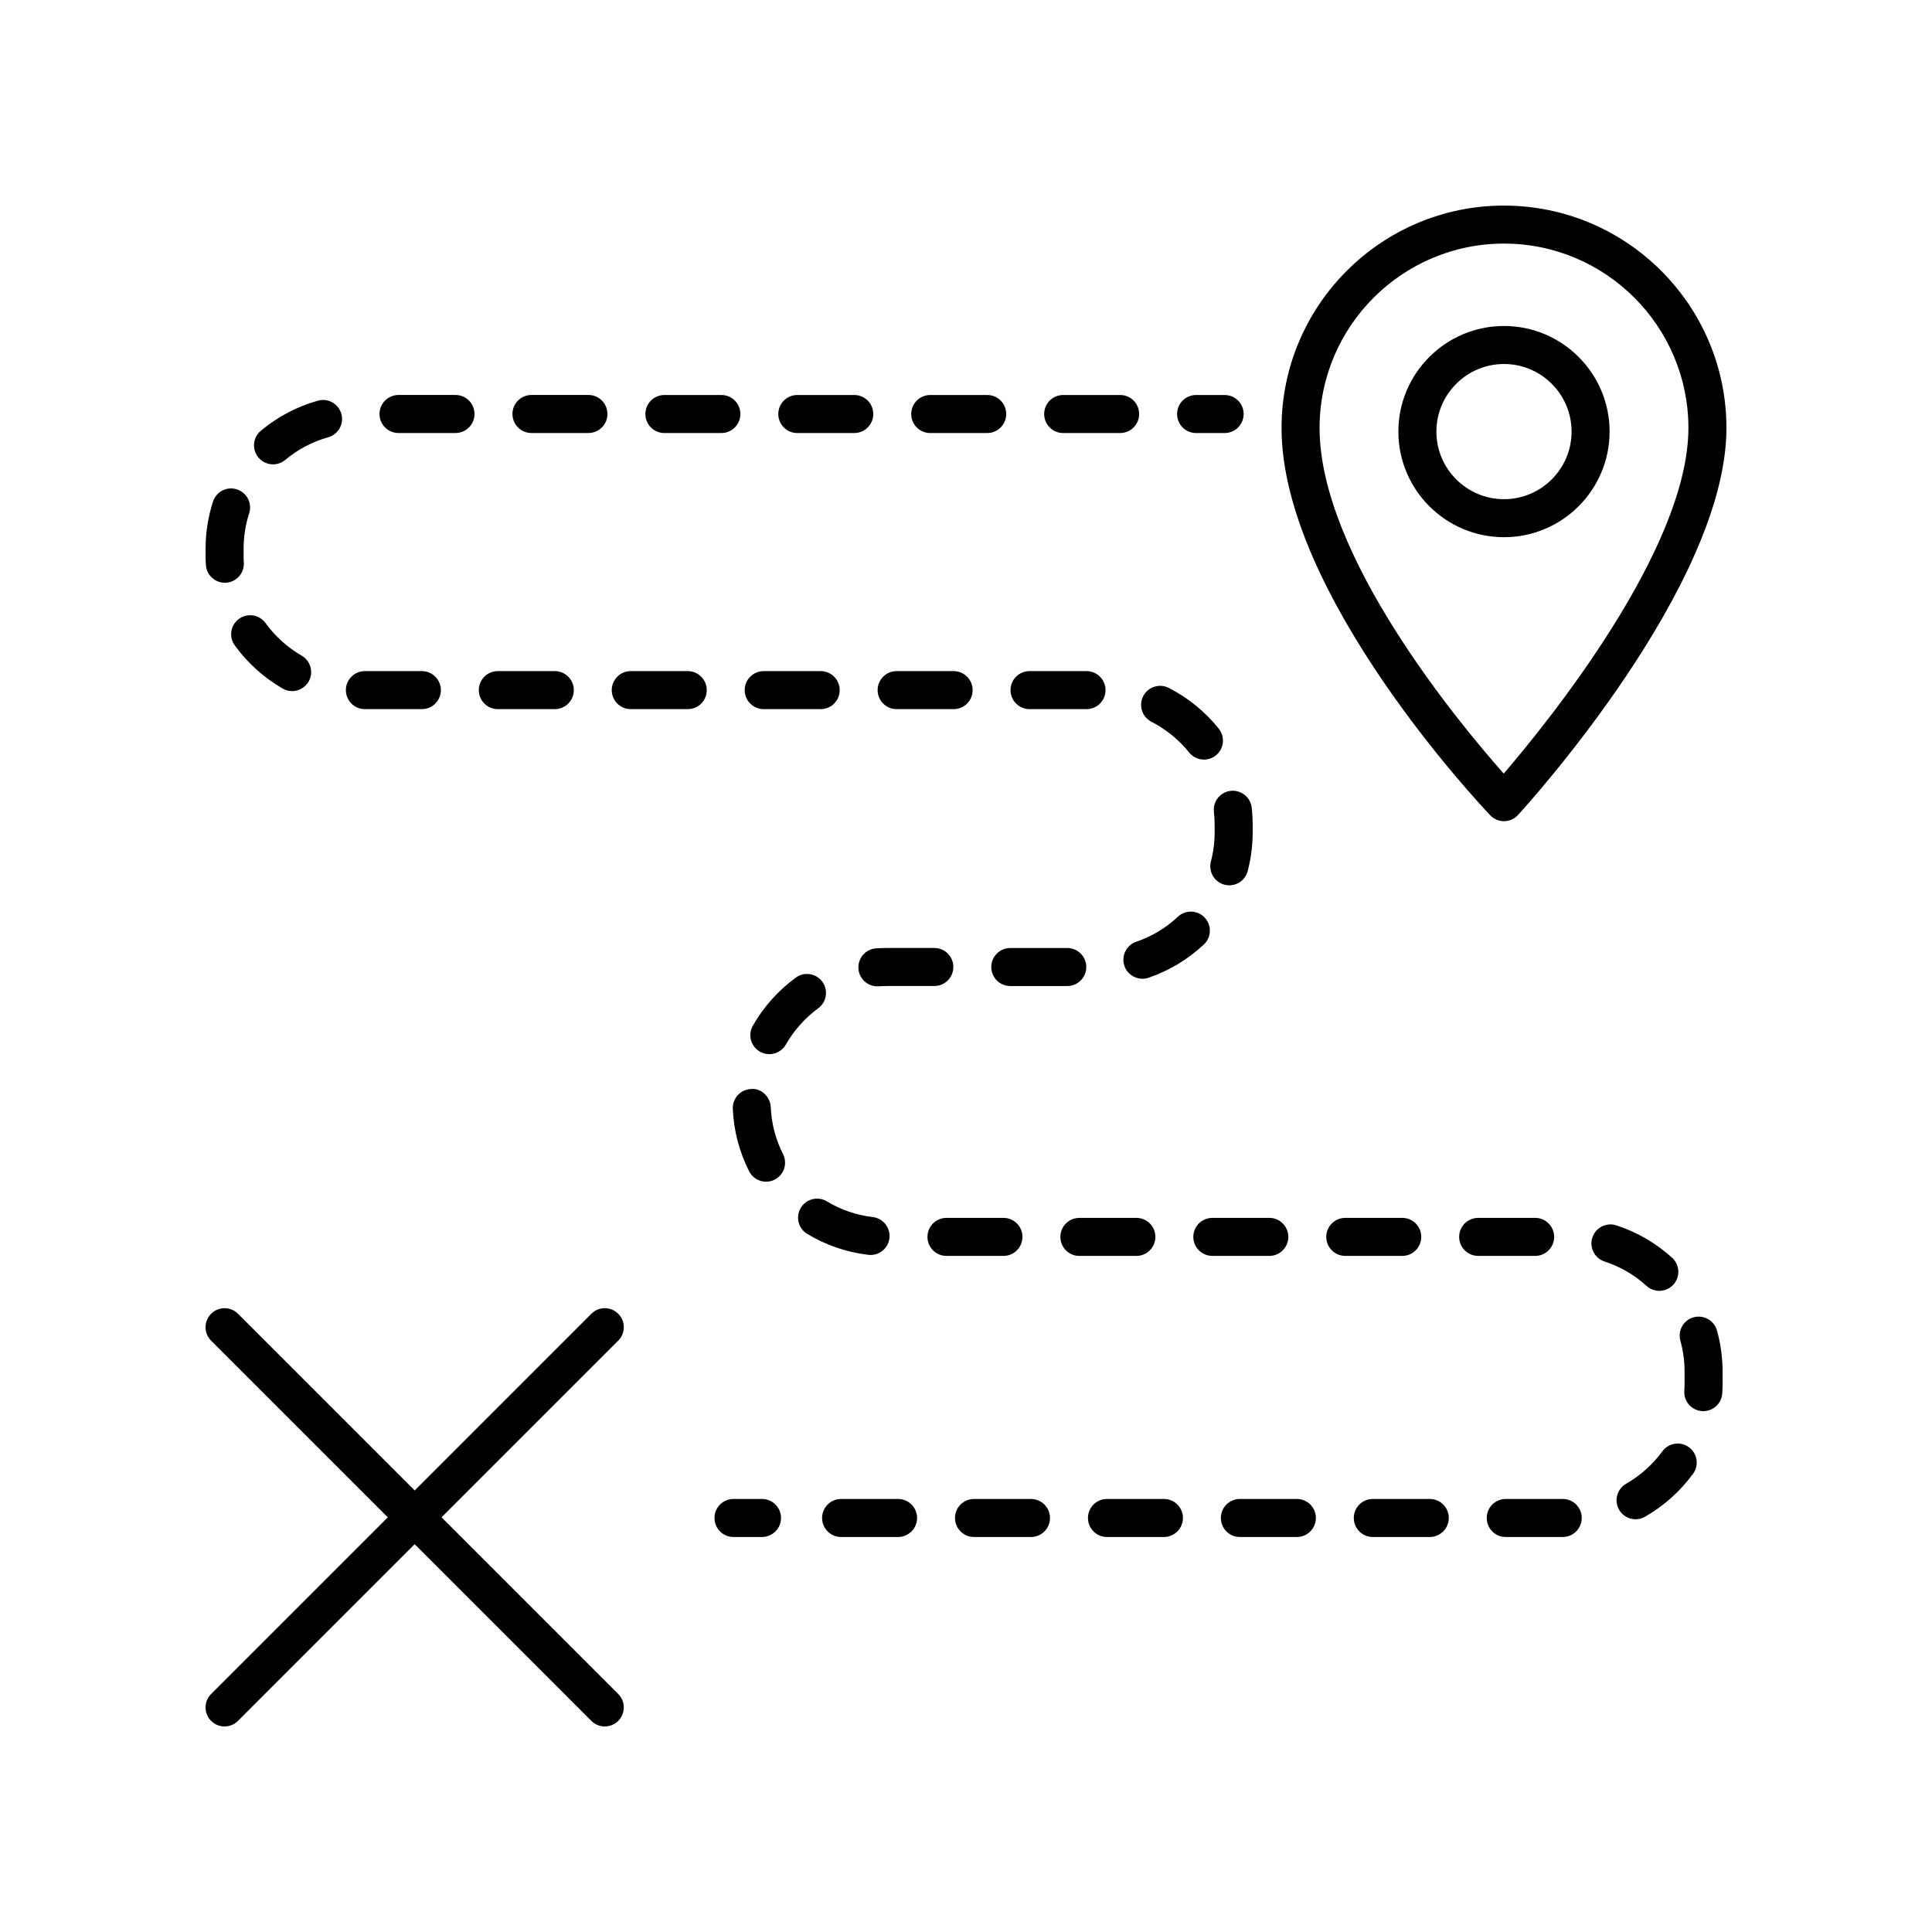 <?xml version="1.0" encoding="UTF-8"?>
<!-- Uploaded to: SVG Repo, www.svgrepo.com, Generator: SVG Repo Mixer Tools -->
<svg fill="#000000" width="800px" height="800px" version="1.1" viewBox="144 144 512 512" xmlns="http://www.w3.org/2000/svg">
 <g>
  <path d="m199.95 600.05c0.984 0.984 2.273 1.477 3.562 1.477 1.289 0 2.578-0.492 3.562-1.477l46.82-46.82 46.82 46.82c0.98 0.984 2.269 1.477 3.559 1.477 1.289 0 2.578-0.492 3.562-1.477 1.969-1.969 1.969-5.156 0-7.125l-46.816-46.82 46.82-46.82c1.969-1.969 1.969-5.156 0-7.125s-5.156-1.969-7.125 0l-46.82 46.824-46.82-46.82c-1.969-1.969-5.156-1.969-7.125 0s-1.969 5.156 0 7.125l46.82 46.816-46.82 46.82c-1.965 1.969-1.965 5.156 0 7.125z"/>
  <path d="m468.54 248.68h-7.559c-2.781 0-5.039 2.254-5.039 5.039s2.254 5.039 5.039 5.039h7.559c2.781 0 5.039-2.254 5.039-5.039s-2.254-5.039-5.039-5.039z"/>
  <path d="m550.83 466.75h-15.098c-2.781 0-5.039 2.254-5.039 5.039 0 2.785 2.254 5.039 5.039 5.039h15.098c2.781 0 5.039-2.254 5.039-5.039 0-2.789-2.254-5.039-5.039-5.039z"/>
  <path d="m515.61 466.75h-15.098c-2.781 0-5.039 2.254-5.039 5.039 0 2.785 2.254 5.039 5.039 5.039h15.098c2.781 0 5.039-2.254 5.039-5.039 0-2.789-2.254-5.039-5.039-5.039z"/>
  <path d="m502.77 546.28c0 2.785 2.254 5.039 5.039 5.039h15.098c2.781 0 5.039-2.254 5.039-5.039s-2.254-5.039-5.039-5.039h-15.098c-2.785 0-5.039 2.254-5.039 5.039z"/>
  <path d="m538 546.28c0 2.785 2.254 5.039 5.039 5.039h15.098c2.781 0 5.039-2.254 5.039-5.039s-2.254-5.039-5.039-5.039h-15.098c-2.785 0-5.039 2.254-5.039 5.039z"/>
  <path d="m366.9 551.32h15.098c2.781 0 5.039-2.254 5.039-5.039s-2.254-5.039-5.039-5.039h-15.098c-2.781 0-5.039 2.254-5.039 5.039s2.258 5.039 5.039 5.039z"/>
  <path d="m405.62 248.68h-15.098c-2.781 0-5.039 2.254-5.039 5.039s2.254 5.039 5.039 5.039h15.098c2.781 0 5.039-2.254 5.039-5.039s-2.254-5.039-5.039-5.039z"/>
  <path d="m376.58 326.89c0 2.785 2.254 5.039 5.039 5.039h15.098c2.781 0 5.039-2.254 5.039-5.039 0-2.785-2.254-5.039-5.039-5.039h-15.098c-2.785 0-5.039 2.254-5.039 5.039z"/>
  <path d="m371.49 400.69c0.176 2.656 2.391 4.699 5.019 4.699 0.113 0 0.227-0.004 0.344-0.012 0.695-0.051 1.398-0.074 2.102-0.074h12.652c2.781 0 5.039-2.254 5.039-5.039 0-2.785-2.254-5.039-5.039-5.039h-12.652c-0.934 0-1.859 0.035-2.777 0.094-2.773 0.191-4.875 2.59-4.688 5.371z"/>
  <path d="m357.93 471c4.973 2.996 10.414 4.859 16.18 5.543 0.203 0.023 0.402 0.035 0.602 0.035 2.516 0 4.691-1.883 4.996-4.441 0.328-2.766-1.645-5.269-4.41-5.598-4.336-0.512-8.43-1.918-12.164-4.168-2.383-1.438-5.477-0.66-6.914 1.719s-0.672 5.473 1.711 6.91z"/>
  <path d="m414.96 471.79c0-2.785-2.254-5.039-5.039-5.039h-15.098c-2.781 0-5.039 2.254-5.039 5.039s2.254 5.039 5.039 5.039h15.098c2.785 0 5.039-2.254 5.039-5.039z"/>
  <path d="m440.85 248.68h-15.098c-2.781 0-5.039 2.254-5.039 5.039s2.254 5.039 5.039 5.039h15.098c2.781 0 5.039-2.254 5.039-5.039s-2.254-5.039-5.039-5.039z"/>
  <path d="m402.12 551.32h15.098c2.781 0 5.039-2.254 5.039-5.039s-2.254-5.039-5.039-5.039h-15.098c-2.781 0-5.039 2.254-5.039 5.039 0.004 2.785 2.258 5.039 5.039 5.039z"/>
  <path d="m411.8 326.89c0 2.785 2.254 5.039 5.039 5.039h15.098c2.781 0 5.039-2.254 5.039-5.039 0-2.785-2.254-5.039-5.039-5.039h-15.098c-2.785 0-5.039 2.254-5.039 5.039z"/>
  <path d="m406.7 400.27c0 2.785 2.254 5.039 5.039 5.039h15.098c2.781 0 5.039-2.254 5.039-5.039s-2.254-5.039-5.039-5.039h-15.098c-2.785 0-5.039 2.254-5.039 5.039z"/>
  <path d="m487.68 541.24h-15.098c-2.781 0-5.039 2.254-5.039 5.039s2.254 5.039 5.039 5.039h15.098c2.781 0 5.039-2.254 5.039-5.039s-2.258-5.039-5.039-5.039z"/>
  <path d="m335.17 248.68h-15.098c-2.781 0-5.039 2.254-5.039 5.039s2.254 5.039 5.039 5.039h15.098c2.781 0 5.039-2.254 5.039-5.039s-2.258-5.039-5.039-5.039z"/>
  <path d="m450.19 471.79c0-2.785-2.254-5.039-5.039-5.039l-15.102 0.004c-2.781 0-5.039 2.254-5.039 5.039 0 2.785 2.254 5.039 5.039 5.039h15.098c2.785-0.004 5.043-2.258 5.043-5.043z"/>
  <path d="m590.36 512.59c-0.188 2.773 1.91 5.176 4.684 5.367 0.117 0.004 0.23 0.012 0.348 0.012 2.629 0 4.84-2.035 5.019-4.699 0.062-0.91 0.094-1.824 0.094-2.75v-2.981c-0.004-3.711-0.5-7.391-1.484-10.934-0.742-2.676-3.519-4.231-6.199-3.508-2.68 0.742-4.254 3.523-3.508 6.203 0.738 2.668 1.113 5.441 1.117 8.242v2.977c0 0.695-0.023 1.387-0.07 2.07z"/>
  <path d="m306.12 326.89c0 2.785 2.254 5.039 5.039 5.039h15.098c2.781 0 5.039-2.254 5.039-5.039 0-2.785-2.254-5.039-5.039-5.039h-15.098c-2.781 0-5.039 2.254-5.039 5.039z"/>
  <path d="m338.2 437.85c0.254 5.809 1.711 11.379 4.32 16.547 0.887 1.758 2.66 2.766 4.5 2.766 0.762 0 1.539-0.172 2.269-0.543 2.481-1.254 3.477-4.285 2.223-6.769-1.965-3.883-3.059-8.07-3.25-12.441-0.121-2.785-2.57-5.094-5.254-4.812-2.773 0.121-4.93 2.477-4.809 5.254z"/>
  <path d="m480.38 466.75h-15.098c-2.781 0-5.039 2.254-5.039 5.039 0 2.785 2.254 5.039 5.039 5.039h15.098c2.781 0 5.039-2.254 5.039-5.039 0-2.789-2.258-5.039-5.039-5.039z"/>
  <path d="m360.83 411.21c2.246-1.645 2.734-4.793 1.094-7.039-1.641-2.242-4.801-2.742-7.039-1.086-4.621 3.375-8.555 7.785-11.379 12.742-1.379 2.414-0.535 5.496 1.883 6.875 0.789 0.449 1.645 0.66 2.488 0.66 1.75 0 3.453-0.914 4.383-2.543 2.125-3.738 5.086-7.059 8.57-9.609z"/>
  <path d="m341.35 326.89c0 2.785 2.254 5.039 5.039 5.039h15.098c2.781 0 5.039-2.254 5.039-5.039 0-2.785-2.254-5.039-5.039-5.039h-15.098c-2.781 0-5.039 2.254-5.039 5.039z"/>
  <path d="m370.39 248.68h-15.098c-2.781 0-5.039 2.254-5.039 5.039s2.254 5.039 5.039 5.039h15.098c2.781 0 5.039-2.254 5.039-5.039s-2.258-5.039-5.039-5.039z"/>
  <path d="m206.79 273.69c-2.664-0.871-5.492 0.602-6.344 3.242-1.309 4.043-1.969 8.27-1.965 12.547v1.648c0 0.867 0.027 1.727 0.082 2.582 0.164 2.672 2.383 4.727 5.023 4.727 0.105 0 0.211-0.004 0.316-0.012 2.777-0.172 4.887-2.562 4.715-5.34-0.039-0.645-0.062-1.301-0.062-1.957v-1.652c-0.004-3.223 0.496-6.402 1.477-9.441 0.859-2.648-0.598-5.488-3.242-6.344z"/>
  <path d="m235.66 326.89c0 2.785 2.254 5.039 5.039 5.039h15.098c2.781 0 5.039-2.254 5.039-5.039 0-2.785-2.254-5.039-5.039-5.039h-15.098c-2.781 0-5.039 2.254-5.039 5.039z"/>
  <path d="m264.71 258.75c2.781 0 5.039-2.254 5.039-5.039s-2.254-5.039-5.039-5.039h-15.098c-2.781 0-5.039 2.254-5.039 5.039s2.254 5.039 5.039 5.039z"/>
  <path d="m270.89 326.89c0 2.785 2.254 5.039 5.039 5.039h15.098c2.781 0 5.039-2.254 5.039-5.039 0-2.785-2.254-5.039-5.039-5.039h-15.098c-2.781 0-5.039 2.254-5.039 5.039z"/>
  <path d="m584.54 528.62c-2.543 3.484-5.863 6.449-9.598 8.586-2.414 1.383-3.254 4.457-1.875 6.875 0.93 1.629 2.629 2.539 4.379 2.539 0.848 0 1.707-0.211 2.496-0.664 4.957-2.832 9.359-6.769 12.734-11.391 1.641-2.25 1.148-5.398-1.098-7.039-2.242-1.645-5.398-1.152-7.039 1.094z"/>
  <path d="m437.36 551.32h15.098c2.781 0 5.039-2.254 5.039-5.039s-2.254-5.039-5.039-5.039h-15.098c-2.781 0-5.039 2.254-5.039 5.039s2.258 5.039 5.039 5.039z"/>
  <path d="m299.94 258.75c2.781 0 5.039-2.254 5.039-5.039s-2.254-5.039-5.039-5.039h-15.098c-2.781 0-5.039 2.254-5.039 5.039s2.254 5.039 5.039 5.039z"/>
  <path d="m207.34 308c-2.254 1.629-2.758 4.781-1.125 7.035 3.359 4.629 7.742 8.59 12.688 11.438 0.793 0.457 1.656 0.676 2.512 0.676 1.742 0 3.438-0.906 4.367-2.519 1.391-2.41 0.562-5.496-1.848-6.883-3.723-2.148-7.031-5.133-9.559-8.625-1.633-2.246-4.777-2.766-7.035-1.121z"/>
  <path d="m219.58 265.89c3.367-2.809 7.195-4.828 11.387-6.004 2.68-0.754 4.242-3.531 3.492-6.211-0.754-2.688-3.539-4.25-6.211-3.492-5.57 1.566-10.66 4.246-15.121 7.969-2.137 1.781-2.422 4.961-0.641 7.094 0.996 1.195 2.43 1.812 3.871 1.812 1.137 0.004 2.281-0.383 3.223-1.168z"/>
  <path d="m572.34 468.73c-2.656-0.855-5.488 0.594-6.348 3.234-0.859 2.648 0.59 5.492 3.234 6.352 4.137 1.344 7.879 3.519 11.125 6.465 0.965 0.871 2.176 1.305 3.383 1.305 1.371 0 2.742-0.555 3.734-1.652 1.871-2.062 1.715-5.25-0.348-7.121-4.309-3.906-9.281-6.789-14.781-8.582z"/>
  <path d="m441.98 399.97c0.715 2.09 2.672 3.41 4.766 3.41 0.539 0 1.086-0.082 1.629-0.27 5.473-1.871 10.402-4.828 14.652-8.801 2.035-1.898 2.144-5.086 0.242-7.121-1.895-2.035-5.094-2.144-7.121-0.242-3.203 2.992-6.914 5.219-11.031 6.629-2.633 0.898-4.039 3.762-3.137 6.394z"/>
  <path d="m446.96 328.5c-1.266 2.477-0.289 5.512 2.188 6.781 3.832 1.957 7.281 4.766 9.98 8.133 0.992 1.238 2.457 1.883 3.93 1.883 1.105 0 2.223-0.363 3.152-1.105 2.168-1.742 2.516-4.914 0.773-7.086-3.633-4.527-8.09-8.156-13.246-10.801-2.477-1.262-5.512-0.277-6.777 2.195z"/>
  <path d="m464.9 372.31c-0.699 2.691 0.914 5.441 3.606 6.144 0.426 0.109 0.852 0.164 1.273 0.164 2.238 0 4.281-1.5 4.875-3.769 0.875-3.367 1.32-6.844 1.32-10.344v-1.871c-0.004-1.559-0.09-3.102-0.262-4.613-0.312-2.766-2.812-4.723-5.57-4.441-2.766 0.316-4.754 2.809-4.441 5.574 0.129 1.152 0.195 2.316 0.195 3.492v1.859c0 2.644-0.336 5.266-0.996 7.805z"/>
  <path d="m345.94 541.24h-7.559c-2.781 0-5.039 2.254-5.039 5.039s2.254 5.039 5.039 5.039h7.559c2.781 0 5.039-2.254 5.039-5.039s-2.258-5.039-5.039-5.039z"/>
  <path d="m542.57 198.48c-32.504 0-58.949 26.445-58.949 58.953 0 44.09 53.047 100.25 55.301 102.62 0.953 1 2.269 1.566 3.648 1.566h0.051c1.395-0.016 2.723-0.605 3.664-1.633 2.258-2.465 55.238-60.758 55.238-102.55 0-32.508-26.445-58.949-58.953-58.949zm-0.066 150.53c-11.977-13.52-48.805-57.836-48.805-91.582 0-26.953 21.922-48.875 48.871-48.875 26.949 0 48.875 21.922 48.875 48.875 0 31.941-37.016 77.676-48.941 91.582z"/>
  <path d="m542.57 230.39c-15.43 0-27.988 12.555-27.988 27.988 0 15.43 12.555 27.984 27.988 27.984 15.434 0 27.988-12.555 27.988-27.984 0.004-15.434-12.555-27.988-27.988-27.988zm0 45.898c-9.875 0-17.91-8.035-17.91-17.91 0-9.879 8.035-17.914 17.91-17.914s17.914 8.035 17.914 17.914c0 9.875-8.035 17.91-17.914 17.91z"/>
 </g>
</svg>